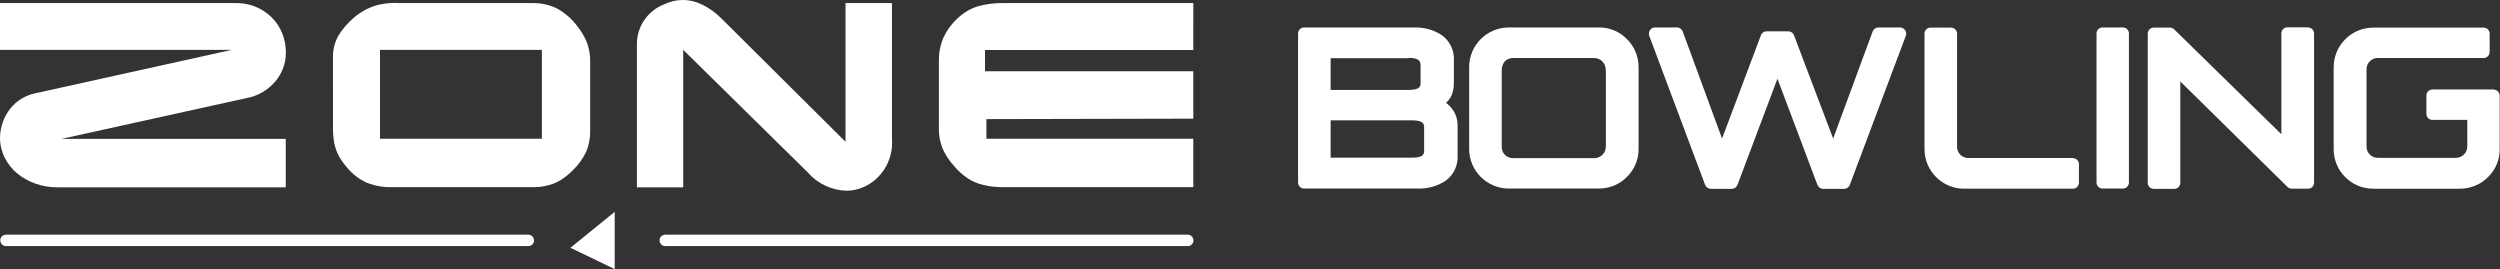 <svg id="Layer_1" data-name="Layer 1" xmlns="http://www.w3.org/2000/svg" viewBox="0 0 162.03 17.44">
  <rect x="0" y="0" width="162.03" height="17.44" fill="#333333" stroke="none"/>
  <path d="M15.34,.2c.42,0,.84,.08,1.23,.24,.38,.16,.72,.38,1.02,.67,.3,.29,.53,.64,.69,1.02,.17,.41,.25,.85,.25,1.29,0,.7-.26,1.37-.72,1.9-.47,.53-1.1,.9-1.8,1.03L3.99,9h14.53v3.14H3.69c-.47,0-.93-.08-1.37-.23-.43-.15-.83-.37-1.18-.65-.35-.28-.63-.64-.83-1.03-.2-.4-.31-.85-.31-1.31,.01-.69,.25-1.36,.68-1.9,.42-.52,1.02-.87,1.68-.99L15.03,3.23H0V.2H15.34Z" fill="#fff"/>
  <path d="M25.78,.2h8.74c.55-.01,1.1,.11,1.6,.36,.5,.28,.94,.66,1.28,1.12,.27,.33,.49,.7,.65,1.1,.14,.39,.21,.81,.2,1.23v4.5c0,.46-.08,.92-.27,1.35-.21,.43-.49,.82-.83,1.15-.24,.25-.51,.47-.81,.66-.26,.16-.55,.28-.85,.35-.33,.08-.66,.12-1,.11h-9.13c-.54,.01-1.08-.09-1.59-.29-.49-.22-.92-.55-1.26-.96-.21-.24-.4-.5-.55-.77-.13-.25-.23-.52-.29-.8-.06-.32-.09-.65-.09-.98V3.73c-.01-.48,.1-.95,.33-1.38,.27-.45,.6-.84,1-1.18,.26-.23,.55-.42,.86-.58,.29-.14,.6-.25,.91-.31,.36-.07,.73-.1,1.1-.09m9.35,3.04h-10.5v5.76h10.49V3.24Z" fill="#fff"/>
  <path d="M41.28,2.87c-.01-1.15,.7-2.18,1.77-2.59C43.43,.1,43.83,0,44.25,0c.45,0,.88,.11,1.28,.31,.44,.22,.85,.51,1.2,.86l8.07,8.02V.2h3.01V9c.1,1.22-.52,2.4-1.59,3-.42,.23-.89,.36-1.36,.36-.96-.03-1.87-.45-2.5-1.18l-8.08-7.95V12.14h-3V2.87Z" fill="#fff"/>
  <path d="M65.02,.2h12.32V3.24h-13.5v1.38h13.5v3.07l-13.41,.03v1.27h13.41v3.14h-12.35c-.42,0-.84-.04-1.25-.14-.36-.08-.71-.23-1.02-.43-.34-.23-.64-.5-.9-.82-.31-.34-.56-.72-.74-1.14-.16-.41-.24-.85-.23-1.29V4.01c-.01-.53,.08-1.05,.28-1.54,.22-.48,.53-.91,.92-1.27,.37-.36,.82-.63,1.32-.79,.54-.15,1.1-.22,1.66-.21" fill="#fff"/>
  <path d="M.37,15.21H34.28c.2,.02,.35,.21,.33,.41-.02,.17-.15,.31-.33,.33H.37c-.2-.01-.36-.18-.35-.39,0-.19,.16-.34,.35-.35" fill="#fff"/>
  <path d="M43.1,15.21h33.92c.2,.02,.35,.21,.33,.41-.02,.17-.15,.31-.33,.33H43.1c-.2-.01-.36-.18-.35-.39,0-.19,.16-.34,.35-.35" fill="#fff"/>
  <path d="M36.97,16.06l2.87,1.38v-3.71l-2.87,2.33Z" fill="#fff" fill-rule="evenodd"/>
  <path d="M93.72,6.66s.06-.05,.09-.08c.14-.14,.25-.32,.31-.51,.05-.15,.08-.3,.1-.46,0-.11,.01-.25,.01-.42v-1.29c.03-.63-.26-1.24-.77-1.61-.53-.36-1.16-.53-1.8-.51h-7.14c-.22,0-.39,.18-.39,.39V11.83c0,.22,.18,.39,.39,.39h7.37c.64,.02,1.27-.15,1.81-.51,.51-.37,.8-.98,.77-1.61v-2c0-.5-.22-.97-.59-1.3-.05-.05-.11-.1-.17-.14m-1.41,1.6v1.51c0,.17,0,.45-.77,.45h-5.29v-2.42h5.29c.77,0,.77,.29,.77,.45m-1-4.5c.77,0,.77,.31,.77,.5v1.14c0,.16,0,.44-.77,.44h-5.06V3.77h5.06Z" fill="#fff"/>
  <path d="M103.62,1.78h-5.83c-1.42,0-2.57,1.15-2.57,2.57h0v5.3c0,1.42,1.15,2.57,2.57,2.57h5.83c.68,0,1.34-.26,1.82-.75,.49-.48,.77-1.13,.76-1.82V4.35c0-.69-.27-1.34-.76-1.82-.48-.49-1.14-.76-1.82-.75m.46,2.75v4.95c0,.21-.07,.4-.22,.55-.15,.15-.35,.23-.56,.22h-5.21c-.21,0-.41-.07-.55-.21-.15-.15-.22-.35-.21-.55V4.53c0-.21,.07-.41,.21-.56,.15-.15,.35-.22,.55-.21h5.21c.21,0,.41,.07,.55,.22,.15,.15,.23,.35,.22,.56" fill="#fff"/>
  <path d="M123.17,1.78h-1.43c-.16,0-.31,.1-.37,.26l-2.56,6.94-2.54-6.7c-.06-.15-.2-.25-.36-.25h-1.41c-.16,0-.31,.09-.37,.25l-2.52,6.7-2.55-6.94c-.06-.15-.2-.26-.37-.26h-1.43c-.22,0-.39,.18-.39,.4,0,.05,0,.09,.02,.14l3.62,9.66c.06,.15,.21,.25,.37,.26h1.36c.16,0,.31-.1,.37-.26l2.59-6.88,2.59,6.88c.06,.15,.2,.26,.37,.26h1.36c.16,0,.31-.1,.37-.26l3.63-9.66c.08-.2-.03-.43-.23-.51-.04-.02-.09-.03-.14-.03" fill="#fff"/>
  <path d="M134.34,10.24h-6.74c-.4,.02-.74-.29-.76-.69,0-.03,0-.05,0-.08V2.18c0-.22-.18-.39-.39-.39h-1.33c-.22,0-.39,.18-.39,.39v7.48c0,1.42,1.15,2.57,2.57,2.57h7.05c.22,0,.39-.18,.39-.39v-1.2c0-.22-.18-.39-.39-.39" fill="#fff"/>
  <path d="M137.59,1.78h-1.32c-.22,0-.39,.17-.39,.39h0V11.83c0,.22,.18,.39,.39,.39h1.32c.22,0,.39-.18,.39-.39V2.17c0-.22-.18-.39-.39-.39" fill="#fff"/>
  <path d="M149.58,1.77h-1.33c-.22,0-.39,.18-.39,.39h0v6.54l-6.95-6.8c-.07-.07-.17-.11-.27-.11h-1.05c-.22,0-.39,.18-.39,.39V11.85c0,.22,.18,.39,.39,.39h1.33c.22,0,.39-.18,.39-.39h0V5.28l6.95,6.84c.07,.07,.17,.11,.28,.11h1.05c.22,0,.39-.18,.39-.39V2.17c0-.22-.18-.39-.39-.39" fill="#fff"/>
  <path d="M161.63,5.8h-3.98c-.22,0-.39,.18-.39,.39h0v1.19c0,.22,.17,.39,.39,.39,0,0,0,0,0,0h2.26v1.7c.01,.41-.31,.75-.72,.76-.02,0-.04,0-.05,0h-5c-.4,.02-.74-.29-.76-.69,0-.03,0-.05,0-.08V4.52c-.02-.4,.29-.74,.69-.76,.02,0,.05,0,.07,0h6.83c.22,0,.39-.18,.39-.39v-1.19c0-.22-.18-.39-.39-.39h-7.15c-1.42,0-2.57,1.15-2.57,2.57v5.31c0,1.42,1.15,2.56,2.56,2.56,0,0,0,0,0,0h5.62c.68,0,1.34-.26,1.82-.75,.49-.47,.77-1.13,.76-1.82v-3.46c0-.22-.18-.39-.39-.39" fill="#fff"/>
</svg>
